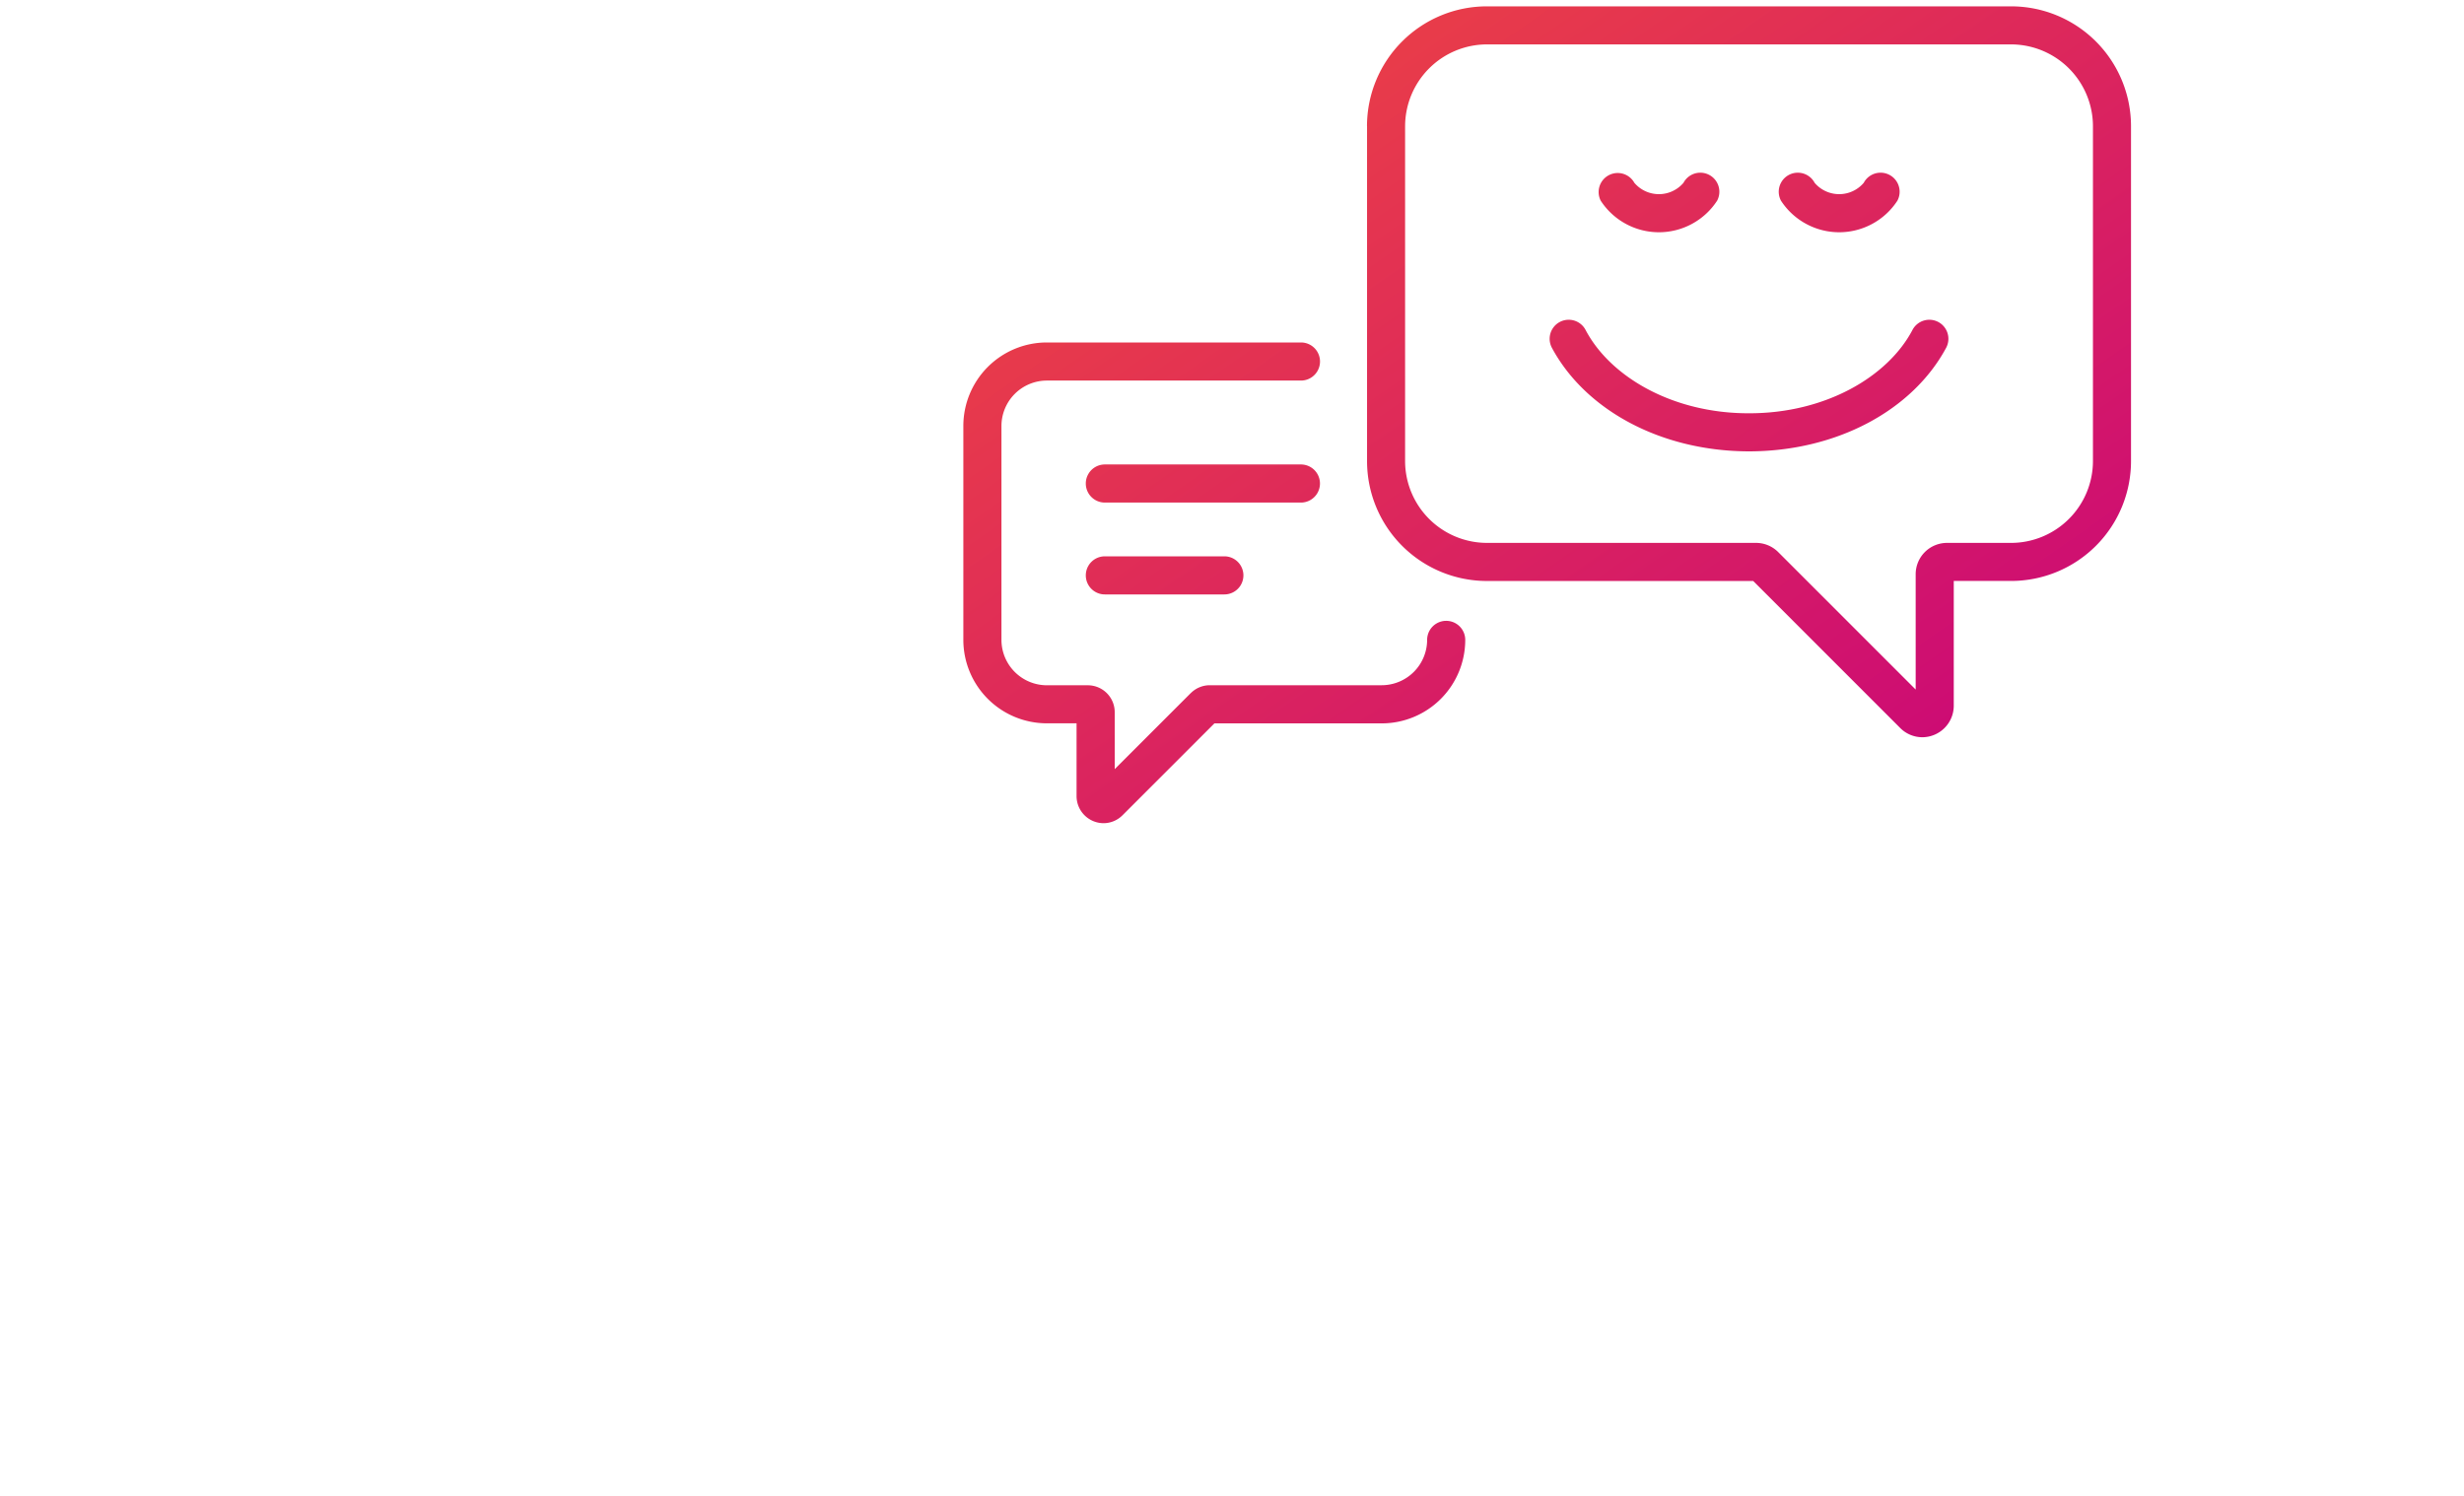<?xml version="1.0" encoding="UTF-8"?>
<svg xmlns="http://www.w3.org/2000/svg" xmlns:xlink="http://www.w3.org/1999/xlink" width="224" height="136" viewBox="0 0 224 136">
  <defs>
    <linearGradient id="linear-gradient" x1="0.053" x2="1.05" y2="1" gradientUnits="objectBoundingBox">
      <stop offset="0" stop-color="#f0493e"></stop>
      <stop offset="1" stop-color="#c6007e"></stop>
    </linearGradient>
    <clipPath id="clip-path">
      <rect id="Rectangle_1853" data-name="Rectangle 1853" width="107.311" height="75.416" fill="url(#linear-gradient)"></rect>
    </clipPath>
  </defs>
  <g id="Group_453" data-name="Group 453" transform="translate(-6929 24093)">
    <rect id="Rectangle_1879" data-name="Rectangle 1879" width="224" height="136" transform="translate(6929 -24093)" fill="none"></rect>
    <g id="Group_450" data-name="Group 450" transform="translate(7016 -24093)">
      <g id="Group_374" data-name="Group 374" transform="translate(0 0)" clip-path="url(#clip-path)">
        <path id="Path_306" data-name="Path 306" d="M46.127,58.1a7.592,7.592,0,0,1-7.592,7.59H22.906V64.671l.716.722a1.013,1.013,0,0,1-.716.293V64.671l.716.722,0,0-8.656,8.656a2.44,2.44,0,0,1-1.724.717,2.466,2.466,0,0,1-2.45-2.447V64.667h1.02v1.018a1.018,1.018,0,0,1-1.02-1.018h1.02v1.018H8.092A7.592,7.592,0,0,1,.5,58.1V38.651a7.593,7.593,0,0,1,7.592-7.592h23.1a1.732,1.732,0,1,1,0,3.464H8.092a4.134,4.134,0,0,0-4.128,4.128V58.1a4.135,4.135,0,0,0,4.128,4.127h3.725a2.446,2.446,0,0,1,2.444,2.445v7.647H13.247V71.3a1.042,1.042,0,0,1,1.014,1.017H13.247v0l-.725-.725a1.043,1.043,0,0,1,.725-.3v1.022l-.725-.725,8.656-8.656.006,0a2.443,2.443,0,0,1,1.723-.711H38.535A4.136,4.136,0,0,0,42.663,58.1a1.732,1.732,0,0,1,3.464,0ZM13.364,42.151H31.188a1.732,1.732,0,0,1,0,3.464H13.364a1.732,1.732,0,1,1,0-3.464Zm0,8.352H24.228a1.732,1.732,0,1,1,0,3.464H13.364a1.732,1.732,0,1,1,0-3.464ZM38.927,11.4h1.732V41.841a7.451,7.451,0,0,0,7.44,7.44H72.561a2.849,2.849,0,0,1,2.014.834L88.124,63.664l-.443.443v-.621a.651.651,0,0,1,.443.178l-.443.443V64.1h-.606a.639.639,0,0,1,.606-.613V64.1h-.606V52.13a2.848,2.848,0,0,1,2.848-2.848h5.828a7.451,7.451,0,0,0,7.44-7.44V11.4a7.451,7.451,0,0,0-7.44-7.44H48.1a7.451,7.451,0,0,0-7.44,7.44H37.195A10.9,10.9,0,0,1,48.1.5H95.752a10.9,10.9,0,0,1,10.9,10.9V41.841a10.9,10.9,0,0,1-10.9,10.9H89.923V52.13h.615a.617.617,0,0,1-.615.615V52.13h.615V64.1a2.87,2.87,0,0,1-2.858,2.851,2.838,2.838,0,0,1-2.006-.836L72.126,52.565l.435-.435v.615a.618.618,0,0,1-.435-.18l.435-.435v.615H48.1a10.9,10.9,0,0,1-10.9-10.9V11.4ZM61.5,16.543a2.933,2.933,0,0,0,4.467,0,1.732,1.732,0,0,1,3.059,1.626,6.314,6.314,0,0,1-10.584,0A1.732,1.732,0,0,1,61.5,16.543ZM57.062,29.913c2.241,4.267,7.928,7.6,14.863,7.583,6.937.012,12.622-3.316,14.863-7.583a1.732,1.732,0,0,1,3.059,1.628c-3.045,5.667-9.916,9.408-17.922,9.419-8-.012-14.877-3.752-17.922-9.419a1.732,1.732,0,0,1,3.059-1.628ZM77.888,16.543a2.933,2.933,0,0,0,4.467,0,1.732,1.732,0,0,1,3.059,1.626,6.314,6.314,0,0,1-10.584,0,1.732,1.732,0,0,1,3.059-1.626Z" transform="translate(0.077 0.077)" fill="url(#linear-gradient)"></path>
      </g>
    </g>
  </g>
</svg>
